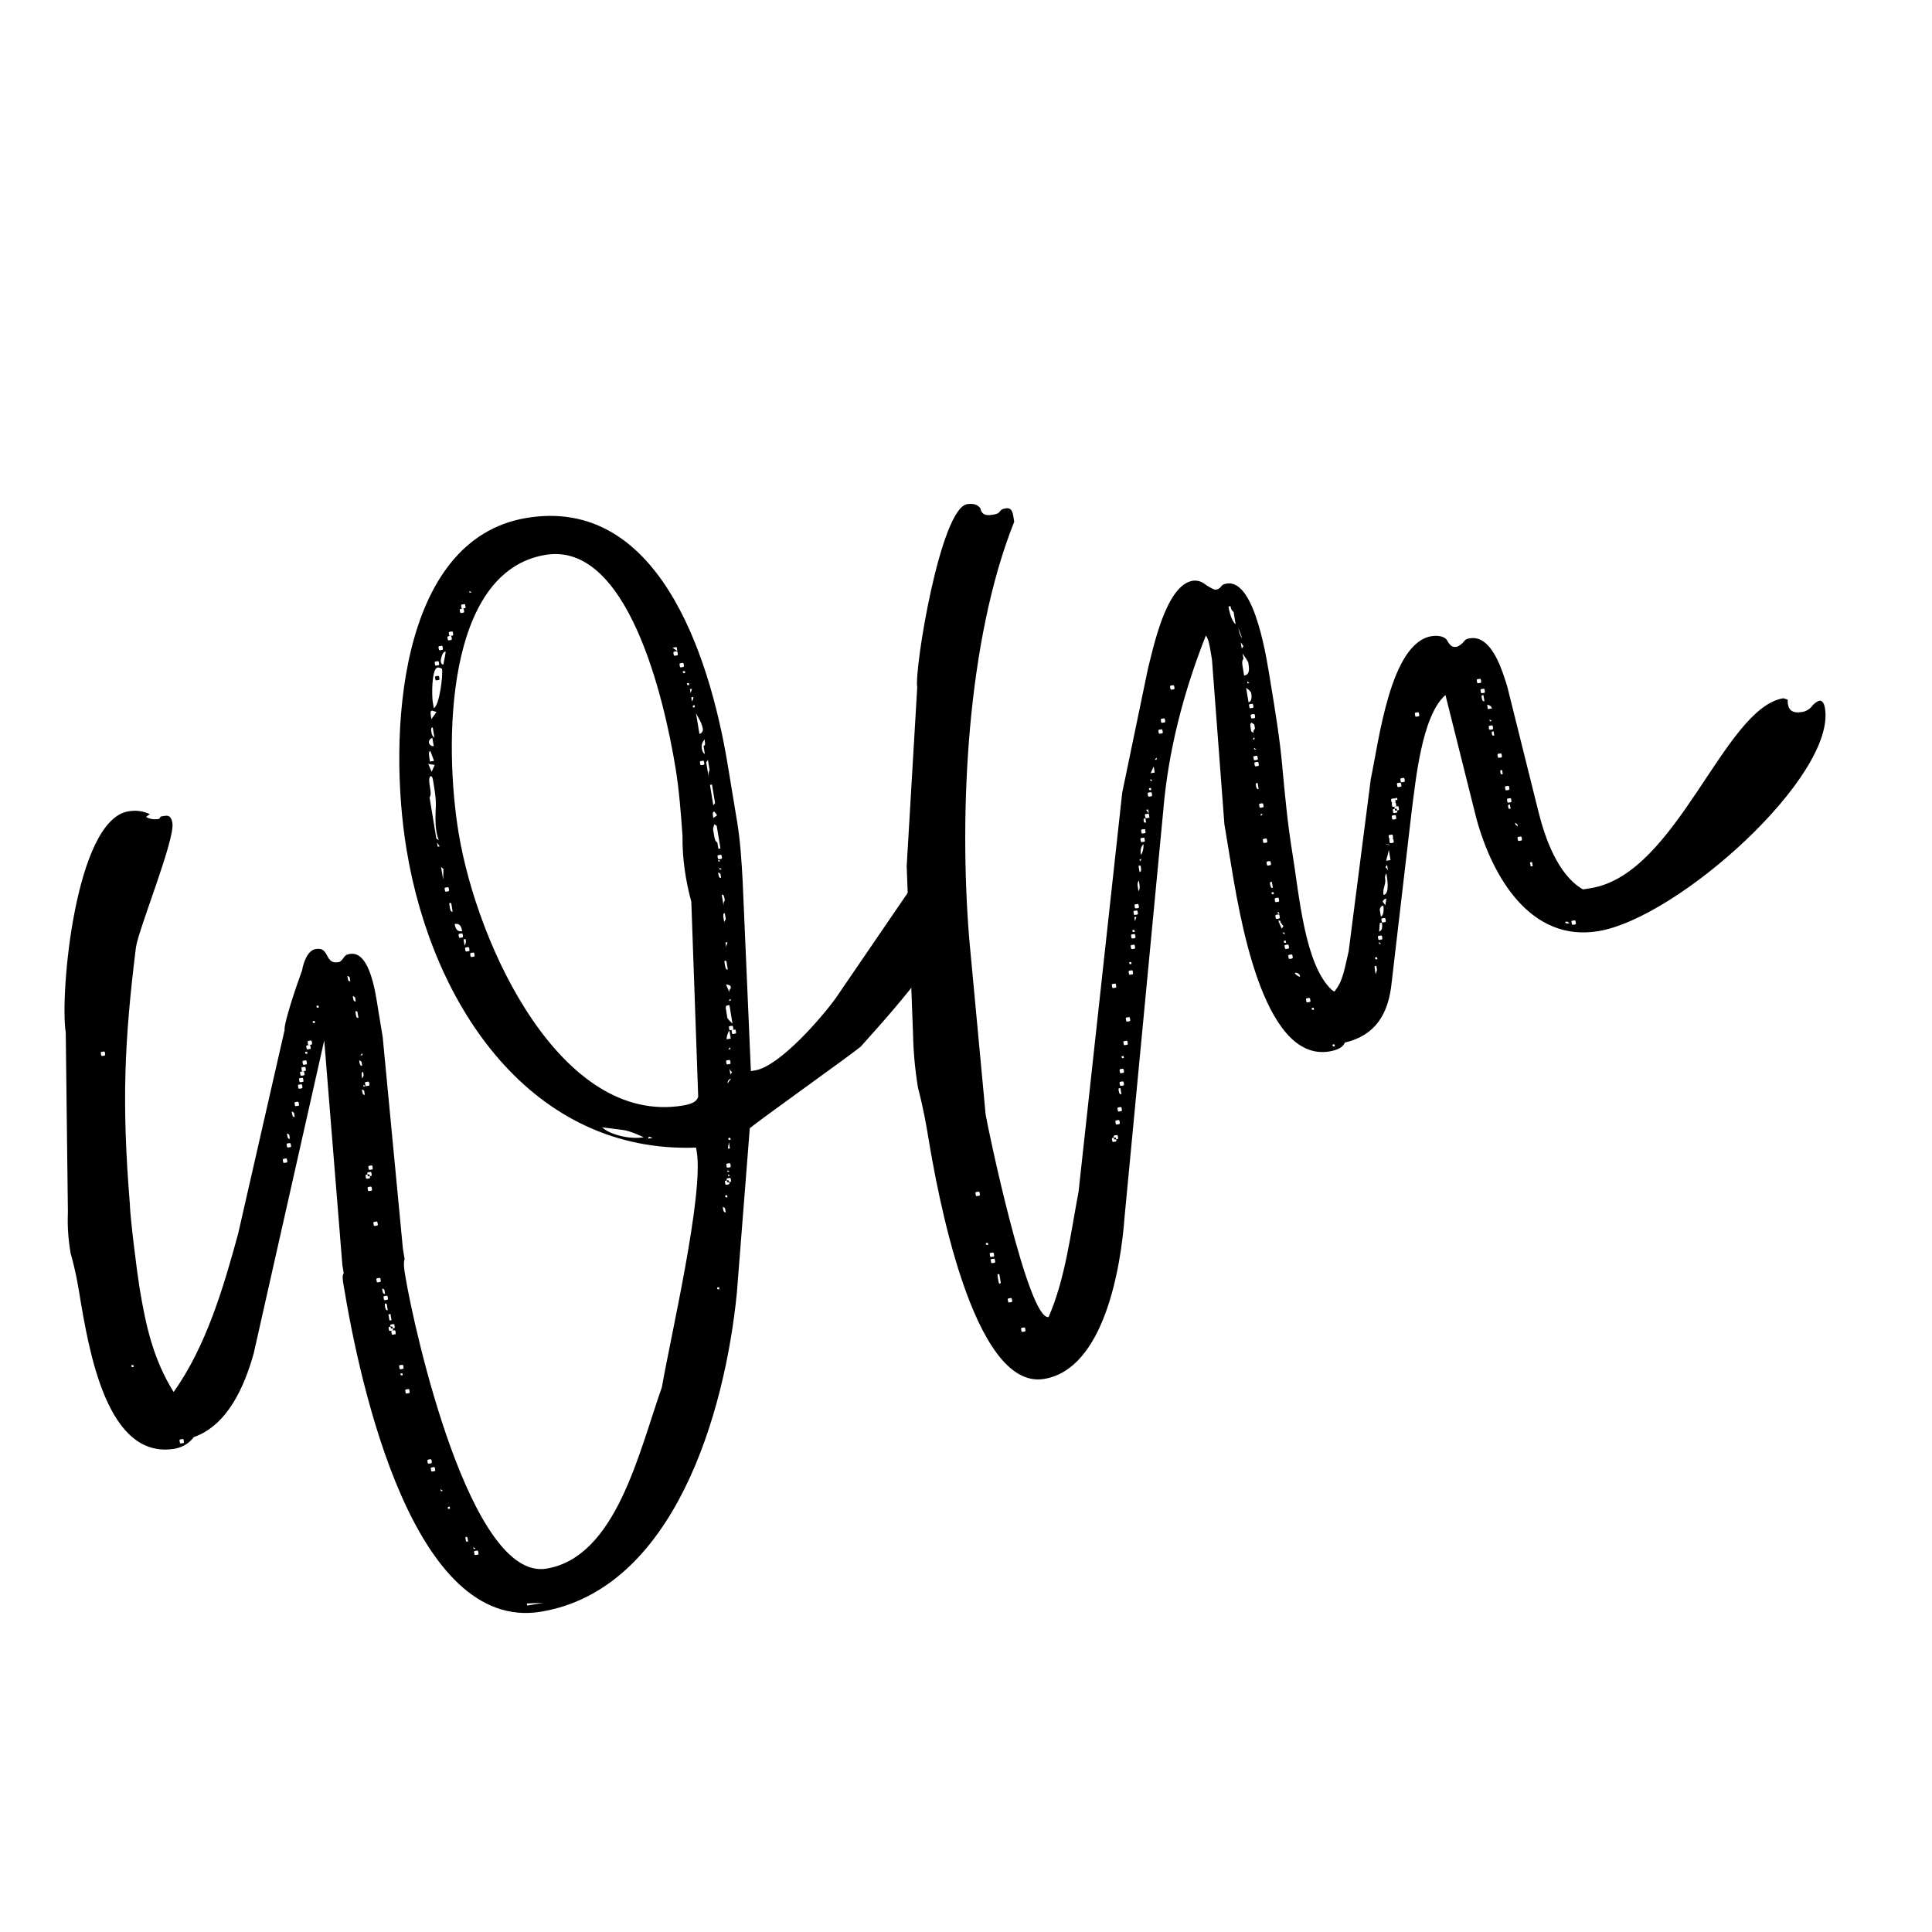 <?xml version="1.0" encoding="UTF-8"?>
<!DOCTYPE svg PUBLIC '-//W3C//DTD SVG 1.0//EN'
          'http://www.w3.org/TR/2001/REC-SVG-20010904/DTD/svg10.dtd'>
<svg height="375" version="1.0" viewBox="0 0 375 375" width="375" xmlns="http://www.w3.org/2000/svg" xmlns:xlink="http://www.w3.org/1999/xlink"
><g
  ><g
    ><g
      ><path d="M 158.004 -125.926 C 156.875 -125.332 155.477 -123.871 154.285 -123.676 C 153.887 -123.609 153.488 -123.543 153.422 -123.941 L 152.227 -123.746 L 151.766 -126.531 C 151.699 -126.93 151.699 -126.93 151.301 -126.867 L 150.902 -126.801 C 149.707 -126.602 148.711 -125.211 148.777 -124.812 L 134.277 -103.598 C 131.617 -99.883 123.375 -90.34 118.594 -89.551 L 117.797 -89.418 L 116.195 -126.387 C 116 -130.035 115.742 -134.086 115.148 -137.672 L 113.309 -148.82 C 109.625 -171.125 99.383 -200.941 74.289 -196.797 C 49.195 -192.652 47.348 -154.297 50.965 -132.391 C 56.031 -101.723 75.434 -73.422 107.156 -74.57 L 107.289 -73.773 C 108.672 -65.406 102.191 -37.742 100.52 -28.055 C 96.055 -15.453 91.645 4.914 78.102 7.152 C 63.363 9.586 52.488 -38.945 50.711 -49.699 C 50.512 -50.895 50.316 -52.09 50.582 -52.949 L 50.254 -54.941 L 46.332 -96.027 L 45.477 -101.207 C 45.016 -103.992 43.969 -112.82 39.984 -112.164 C 39.586 -112.098 39.188 -112.031 38.855 -111.57 C 38.523 -111.105 38.191 -110.641 37.793 -110.574 C 36.598 -110.379 36.133 -110.711 35.539 -111.84 C 34.941 -112.969 34.48 -113.301 33.285 -113.105 C 31.691 -112.84 30.891 -110.254 30.691 -108.992 C 29.559 -105.941 27.09 -98.578 27.289 -97.383 L 18.27 -57.844 C 15.469 -47.562 12.066 -35.953 5.746 -27.137 C 1.84 -33.445 0.391 -39.754 -0.859 -47.32 C -1.32 -50.109 -2.695 -60.926 -2.758 -63.781 C -4.324 -83.164 -3.84 -95.105 -1.559 -113.488 C -0.953 -117.27 6.039 -134.379 5.512 -137.566 C 5.316 -138.762 4.852 -139.094 4.055 -138.965 L 3.258 -138.832 L 2.926 -138.367 C 1.73 -138.172 0.867 -138.438 0.406 -138.77 L 1.137 -139.301 C -0.191 -139.898 -1.453 -140.098 -3.043 -139.836 C -13.398 -138.125 -16.371 -104.086 -15.188 -96.914 L -14.773 -62.207 C -14.844 -60.148 -14.848 -57.695 -14.254 -54.109 C -13.266 -50.59 -12.871 -48.199 -12.605 -46.605 C -10.699 -35.059 -7.215 -13.949 5.93 -16.117 C 7.125 -16.316 8.652 -16.977 9.648 -18.367 C 16.223 -20.684 19.488 -28.176 21.289 -34.609 L 34.984 -95.383 L 38.504 -51.773 L 38.766 -50.18 C 38.434 -49.719 38.562 -48.922 38.762 -47.727 C 41.984 -28.211 52.332 19.59 77.027 15.512 C 102.914 11.234 112.789 -23.129 115.078 -46.418 L 117.582 -78.336 C 119.375 -79.859 137.312 -92.641 139.109 -94.164 C 146.023 -101.852 159.848 -117.23 158.664 -124.398 C 158.598 -124.797 158.535 -125.195 158.004 -125.926 Z M 106.234 -122.285 L 107.57 -84.457 C 107.305 -83.594 106.574 -83.062 104.582 -82.734 C 81.082 -78.855 64.742 -113.391 61.059 -135.691 C 58.23 -152.82 58.414 -186.398 77.93 -189.621 C 93.859 -192.254 100.918 -161.914 103.152 -148.371 C 103.875 -143.992 104.203 -139.543 104.527 -135.098 C 104.453 -130.586 105.176 -126.203 106.234 -122.285 Z M 63.582 -182.344 L 63.184 -182.277 C 63.117 -182.676 63.117 -182.676 63.582 -182.344 Z M 61.922 -180.023 C 62.32 -180.09 62.32 -180.09 62.383 -179.691 C 62.449 -179.293 62.449 -179.293 62.051 -179.227 C 61.652 -179.16 61.652 -179.16 61.586 -179.559 C 61.523 -179.957 61.523 -179.957 61.922 -180.023 Z M 61.652 -179.16 C 62.051 -179.227 62.051 -179.227 62.117 -178.828 C 62.184 -178.43 62.184 -178.43 61.785 -178.363 C 61.387 -178.301 61.387 -178.301 61.32 -178.699 C 61.254 -179.094 61.254 -179.094 61.652 -179.16 Z M 59.523 -174.719 C 59.922 -174.785 59.922 -174.785 59.988 -174.387 C 60.055 -173.988 60.055 -173.988 59.656 -173.922 C 59.258 -173.855 59.258 -173.855 59.191 -174.254 C 59.125 -174.652 59.125 -174.652 59.523 -174.719 Z M 59.258 -173.855 C 59.656 -173.922 59.656 -173.922 59.719 -173.523 C 59.785 -173.125 59.785 -173.125 59.387 -173.059 C 58.988 -172.992 58.988 -172.992 58.926 -173.391 C 58.859 -173.789 58.859 -173.789 59.258 -173.855 Z M 57.527 -171.934 C 57.926 -172 57.926 -172 57.992 -171.602 C 58.059 -171.203 58.059 -171.203 57.66 -171.137 C 57.262 -171.07 57.262 -171.07 57.195 -171.469 C 57.129 -171.867 57.129 -171.867 57.527 -171.934 Z M 58.523 -170.871 C 58.586 -170.473 58.32 -169.609 58.121 -168.348 C 57.723 -168.285 57.656 -168.68 57.59 -169.078 C 57.793 -170.34 58.125 -170.805 58.523 -170.871 Z M 56.793 -168.949 C 57.191 -169.016 57.191 -169.016 57.258 -168.617 C 57.324 -168.219 57.324 -168.219 56.926 -168.152 C 56.527 -168.086 56.527 -168.086 56.461 -168.484 C 56.395 -168.883 56.395 -168.883 56.793 -168.949 Z M 56.051 -161.051 C 55.855 -162.246 55.797 -167.555 56.992 -167.754 C 56.992 -167.754 57.391 -167.82 57.852 -167.488 C 58.051 -166.293 57.379 -160.453 56.25 -159.855 Z M 56.988 -165.297 C 57.387 -165.363 57.387 -165.363 57.32 -165.762 C 57.254 -166.16 57.254 -166.16 56.855 -166.094 C 56.457 -166.027 56.457 -166.027 56.523 -165.629 C 56.59 -165.23 56.59 -165.23 56.988 -165.297 Z M 103.387 -171.734 L 103.52 -170.938 L 102.59 -171.602 Z M 103.25 -170.074 C 102.852 -170.008 102.852 -170.008 102.785 -170.406 C 102.723 -170.805 102.723 -170.805 103.121 -170.871 C 103.52 -170.938 103.52 -170.938 103.582 -170.539 C 103.648 -170.141 103.648 -170.141 103.25 -170.074 Z M 104.312 -168.613 C 104.711 -168.68 104.711 -168.68 104.773 -168.281 C 104.84 -167.883 104.84 -167.883 104.441 -167.816 C 104.043 -167.75 104.043 -167.75 103.977 -168.148 C 103.914 -168.547 103.914 -168.547 104.312 -168.613 Z M 55.781 -157.734 C 55.586 -158.93 55.52 -159.328 55.918 -159.395 L 56.777 -159.125 Z M 104.574 -167.02 L 104.973 -167.086 L 105.039 -166.688 C 104.641 -166.621 104.641 -166.621 104.574 -167.02 Z M 105.832 -164.363 C 105.434 -164.297 105.434 -164.297 105.367 -164.695 L 105.766 -164.762 Z M 56.043 -156.141 L 56.375 -154.148 C 55.91 -154.48 55.844 -154.879 55.777 -155.277 C 55.711 -155.676 55.645 -156.074 56.043 -156.141 Z M 106.094 -162.77 L 105.961 -163.566 L 106.359 -163.633 Z M 55.977 -154.082 L 56.238 -152.492 C 55.84 -152.426 55.375 -152.758 55.309 -153.156 C 55.246 -153.555 55.578 -154.02 55.977 -154.082 Z M 106.355 -161.176 L 106.227 -161.973 L 106.625 -162.039 C 106.625 -162.039 106.691 -161.641 106.355 -161.176 Z M 106.887 -160.445 C 106.953 -160.047 106.953 -160.047 106.555 -159.98 C 106.488 -160.379 106.488 -160.379 106.887 -160.445 Z M 55.574 -151.562 L 56.301 -149.637 L 55.504 -149.504 C 55.305 -150.699 55.176 -151.496 55.574 -151.562 Z M 107.809 -154.871 L 107.148 -158.852 C 107.746 -157.723 108.277 -156.992 108.473 -155.797 C 108.539 -155.398 108.207 -154.934 107.809 -154.871 Z M 56.434 -148.84 L 55.832 -147.516 L 55.172 -149.043 Z M 55.426 -142.535 C 55.758 -143 55.629 -143.797 55.496 -144.594 C 55.363 -145.391 55.234 -146.188 55.566 -146.652 C 55.965 -146.719 56.031 -146.32 56.16 -145.523 C 56.492 -143.531 56.754 -141.938 56.617 -140.277 C 56.551 -138.223 56.48 -136.164 57.207 -134.238 L 56.742 -134.57 Z M 108.602 -152.547 L 108.863 -150.953 C 108.398 -151.285 108.332 -151.684 108.27 -152.082 C 108.137 -152.879 108.469 -153.344 108.801 -153.805 C 108.934 -153.008 109 -152.613 108.602 -152.547 Z M 108.73 -149.293 C 108.793 -148.895 108.793 -148.895 108.395 -148.828 C 107.996 -148.766 107.996 -148.766 107.934 -149.16 C 107.867 -149.559 107.867 -149.559 108.266 -149.625 C 108.664 -149.691 108.664 -149.691 108.73 -149.293 Z M 109.59 -149.027 L 109.789 -147.832 C 109.457 -147.367 109.586 -146.57 109.719 -145.773 L 109.125 -149.359 L 109.461 -149.824 Z M 110.84 -141.461 L 110.508 -140.996 L 109.852 -144.977 L 110.25 -145.043 Z M 56.875 -133.773 L 57.402 -133.043 L 57.004 -132.977 Z M 110.504 -138.539 C 110.371 -139.336 110.309 -139.734 110.707 -139.801 L 111.234 -139.07 Z M 57.598 -129.395 C 57.664 -128.996 57.664 -128.996 58.129 -128.664 L 58.059 -126.605 Z M 111.891 -132.633 L 111.492 -132.566 L 111.293 -133.762 C 110.828 -134.094 110.766 -134.492 110.633 -135.289 L 110.5 -136.086 C 110.434 -136.484 110.434 -136.484 110.703 -137.344 L 111.164 -137.012 Z M 58.387 -124.613 C 58.32 -125.012 58.32 -125.012 58.719 -125.078 C 59.117 -125.145 59.117 -125.145 59.184 -124.746 C 59.25 -124.348 59.25 -124.348 58.852 -124.281 C 58.453 -124.215 58.453 -124.215 58.387 -124.613 Z M 111.82 -130.574 C 111.422 -130.508 111.422 -130.508 111.355 -130.906 C 111.289 -131.305 111.289 -131.305 111.688 -131.371 C 112.086 -131.438 112.086 -131.438 112.152 -131.039 C 112.219 -130.641 112.219 -130.641 111.82 -130.574 Z M 59.312 -121.492 C 59.246 -121.891 59.18 -122.289 59.645 -121.957 L 59.906 -120.363 C 59.508 -120.297 59.441 -120.695 59.312 -121.492 Z M 111.488 -130.109 C 111.422 -130.508 111.422 -130.508 111.887 -130.176 Z M 111.75 -128.516 L 111.684 -128.914 L 112.148 -128.582 Z M 112.016 -126.922 C 111.617 -126.859 111.551 -127.258 111.484 -127.656 C 111.418 -128.051 111.418 -128.051 111.883 -127.719 Z M 60.301 -117.973 C 61.098 -118.105 61.562 -117.773 61.762 -116.578 C 60.965 -116.445 60.5 -116.781 60.301 -117.973 Z M 61.559 -115.316 C 61.16 -115.254 61.16 -115.254 61.094 -115.652 C 61.027 -116.051 61.027 -116.051 61.426 -116.113 C 61.824 -116.18 61.824 -116.18 61.891 -115.781 C 61.957 -115.383 61.957 -115.383 61.559 -115.316 Z M 112.535 -121.281 L 112.141 -123.672 C 112.539 -123.738 112.605 -123.34 112.738 -122.543 C 112.406 -122.078 112.469 -121.68 112.535 -121.281 Z M 62.422 -115.051 C 62.488 -114.652 62.555 -114.254 62.219 -113.789 L 62.023 -114.984 Z M 62.816 -112.66 C 62.418 -112.598 62.418 -112.598 62.352 -112.992 C 62.285 -113.391 62.285 -113.391 62.684 -113.457 C 63.082 -113.523 63.082 -113.523 63.148 -113.125 C 63.215 -112.727 63.215 -112.727 62.816 -112.66 Z M 63.809 -111.598 C 63.41 -111.531 63.41 -111.531 63.344 -111.93 C 63.281 -112.328 63.281 -112.328 63.68 -112.395 C 64.078 -112.461 64.078 -112.461 64.141 -112.062 C 64.207 -111.664 64.207 -111.664 63.809 -111.598 Z M 112.531 -118.828 C 112.402 -119.621 112.336 -120.02 112.734 -120.086 L 112.93 -118.891 C 112.598 -118.43 112.598 -118.43 112.664 -118.031 Z M 39.914 -107.652 L 40.043 -106.855 C 39.645 -106.789 39.578 -107.188 39.516 -107.586 C 39.449 -107.984 39.449 -107.984 39.914 -107.652 Z M 152.359 -122.949 C 152.293 -123.348 152.293 -123.348 152.691 -123.414 C 153.09 -123.477 153.09 -123.477 153.156 -123.078 C 153.219 -122.68 153.219 -122.68 152.82 -122.617 C 152.422 -122.551 152.422 -122.551 152.359 -122.949 Z M 153.352 -121.887 C 152.953 -121.82 152.953 -121.82 152.887 -122.219 C 152.82 -122.617 152.82 -122.617 153.219 -122.68 C 153.617 -122.746 153.617 -122.746 153.684 -122.348 C 153.75 -121.949 153.75 -121.949 153.352 -121.887 Z M 40.969 -103.734 L 41.102 -102.938 C 40.703 -102.871 40.637 -103.27 40.57 -103.668 C 40.504 -104.066 40.504 -104.066 40.969 -103.734 Z M 33.93 -101.754 C 33.531 -101.688 33.531 -101.688 33.465 -102.086 L 33.863 -102.152 Z M 113.055 -113.184 L 112.859 -114.379 L 113.258 -114.445 C 112.988 -113.582 112.988 -113.582 113.055 -113.184 Z M -8.023 -93.188 C -7.625 -93.254 -7.625 -93.254 -7.562 -92.855 C -7.496 -92.457 -7.496 -92.457 -7.895 -92.391 C -8.293 -92.328 -8.293 -92.328 -8.355 -92.727 C -8.422 -93.121 -8.422 -93.121 -8.023 -93.188 Z M 41.098 -100.484 C 41.031 -100.879 40.965 -101.277 41.43 -100.945 L 41.625 -99.75 C 41.227 -99.688 41.164 -100.086 41.098 -100.484 Z M 33.195 -98.77 C 32.797 -98.703 32.797 -98.703 32.73 -99.102 L 33.129 -99.168 Z M 113.316 -109.137 C 112.918 -109.07 112.852 -109.469 112.719 -110.266 C 112.652 -110.664 112.586 -111.062 113.051 -110.73 Z M 32.262 -94.523 C 31.863 -94.457 31.863 -94.457 31.797 -94.855 C 31.73 -95.254 31.73 -95.254 32.129 -95.32 C 32.527 -95.387 32.527 -95.387 32.594 -94.988 C 32.66 -94.59 32.66 -94.59 32.262 -94.523 Z M 31.996 -93.66 C 31.598 -93.594 31.598 -93.594 31.531 -93.992 C 31.465 -94.391 31.465 -94.391 31.863 -94.457 C 32.262 -94.523 32.262 -94.523 32.328 -94.125 C 32.391 -93.727 32.391 -93.727 31.996 -93.66 Z M 31.727 -92.797 C 31.328 -92.73 31.328 -92.73 31.262 -93.129 L 31.66 -93.195 Z M 113.906 -105.551 C 113.574 -105.086 113.574 -105.086 113.641 -104.688 L 112.977 -106.215 C 112.977 -106.215 113.375 -106.281 113.84 -105.949 Z M 31.258 -90.676 C 30.863 -90.609 30.863 -90.609 30.797 -91.008 C 30.73 -91.406 30.73 -91.406 31.129 -91.473 C 31.527 -91.539 31.527 -91.539 31.594 -91.141 C 31.656 -90.742 31.656 -90.742 31.258 -90.676 Z M 42.348 -92.914 L 42.41 -92.516 L 42.012 -92.449 Z M 31.059 -89.414 C 30.66 -89.348 30.66 -89.348 30.594 -89.746 C 30.527 -90.145 30.527 -90.145 30.926 -90.211 C 31.324 -90.277 31.324 -90.277 31.391 -89.879 C 31.457 -89.48 31.457 -89.48 31.059 -89.414 Z M 113.902 -103.094 L 113.504 -103.031 L 113.836 -103.492 Z M 42.211 -91.258 L 42.344 -90.461 C 41.945 -90.395 41.879 -90.793 41.812 -91.191 C 41.746 -91.59 41.746 -91.59 42.211 -91.258 Z M 30.793 -88.551 C 30.395 -88.484 30.395 -88.484 30.328 -88.883 C 30.262 -89.281 30.262 -89.281 30.66 -89.348 C 31.059 -89.414 31.059 -89.414 31.125 -89.016 C 31.191 -88.617 31.191 -88.617 30.793 -88.551 Z M 112.973 -101.305 C 112.906 -101.703 112.84 -102.102 113.238 -102.168 L 113.637 -102.234 L 114.227 -98.648 C 114.227 -98.648 113.766 -98.98 113.234 -99.711 Z M 30.59 -87.293 C 30.191 -87.227 30.191 -87.227 30.129 -87.625 C 30.062 -88.023 30.062 -88.023 30.461 -88.09 C 30.859 -88.152 30.859 -88.152 30.922 -87.754 C 30.988 -87.355 30.988 -87.355 30.59 -87.293 Z M 42.539 -89.266 C 42.672 -88.469 42.672 -88.469 42.34 -88.004 C 42.207 -88.801 42.141 -89.199 42.539 -89.266 Z M 30.391 -86.031 C 29.992 -85.965 29.992 -85.965 29.926 -86.363 C 29.859 -86.762 29.859 -86.762 30.258 -86.828 C 30.656 -86.895 30.656 -86.895 30.723 -86.496 C 30.789 -86.098 30.789 -86.098 30.391 -86.031 Z M 43.73 -87.008 C 43.797 -86.609 43.797 -86.609 43.398 -86.543 C 43 -86.477 43 -86.477 42.934 -86.875 C 42.867 -87.273 42.867 -87.273 43.266 -87.34 C 43.664 -87.406 43.664 -87.406 43.73 -87.008 Z M 43 -86.477 L 42.602 -86.41 C 42.535 -86.809 42.535 -86.809 43 -86.477 Z M 113.562 -97.719 C 113.496 -98.117 113.496 -98.117 113.895 -98.184 C 114.293 -98.25 114.293 -98.25 114.359 -97.852 C 114.426 -97.453 114.426 -97.453 114.027 -97.387 C 113.629 -97.32 113.629 -97.32 113.562 -97.719 Z M 42.863 -84.816 C 42.465 -84.75 42.402 -85.148 42.336 -85.547 C 42.27 -85.945 42.27 -85.945 42.734 -85.613 Z M 29.723 -82.648 C 29.324 -82.582 29.324 -82.582 29.258 -82.98 C 29.191 -83.379 29.191 -83.379 29.59 -83.445 C 29.988 -83.508 29.988 -83.508 30.055 -83.109 C 30.121 -82.715 30.121 -82.715 29.723 -82.648 Z M 113.891 -95.73 L 113.094 -95.598 C 113.031 -95.996 113.297 -96.859 113.629 -97.32 Z M 114.559 -96.656 C 114.16 -96.59 114.16 -96.59 114.094 -96.988 C 114.027 -97.387 114.027 -97.387 114.426 -97.453 C 114.824 -97.52 114.824 -97.52 114.891 -97.121 C 114.957 -96.723 114.957 -96.723 114.559 -96.656 Z M 29.254 -80.523 C 28.855 -80.457 28.789 -80.855 28.723 -81.254 C 28.656 -81.652 28.656 -81.652 29.121 -81.32 Z M 113.824 -93.672 L 113.426 -93.605 L 113.758 -94.07 Z M 113.488 -90.754 C 113.09 -90.688 113.09 -90.688 113.023 -91.086 C 112.957 -91.484 112.957 -91.484 113.355 -91.551 C 113.754 -91.613 113.754 -91.613 113.82 -91.215 C 113.887 -90.816 113.887 -90.816 113.488 -90.754 Z M 28.316 -76.277 C 27.922 -76.211 27.855 -76.609 27.789 -77.008 C 27.723 -77.406 27.723 -77.406 28.188 -77.074 Z M 113.816 -88.762 L 113.617 -89.957 C 113.617 -89.957 113.684 -89.559 114.148 -89.227 Z M 28.184 -74.621 C 27.785 -74.555 27.785 -74.555 27.719 -74.953 C 27.652 -75.352 27.652 -75.352 28.051 -75.414 C 28.449 -75.48 28.449 -75.48 28.516 -75.082 C 28.582 -74.684 28.582 -74.684 28.184 -74.621 Z M 113.281 -87.035 C 113.215 -87.434 113.547 -87.898 113.945 -87.965 Z M 27.449 -71.633 C 27.051 -71.566 27.051 -71.566 26.984 -71.965 C 26.918 -72.363 26.918 -72.363 27.316 -72.43 C 27.715 -72.496 27.715 -72.496 27.781 -72.098 C 27.848 -71.699 27.848 -71.699 27.449 -71.633 Z M 44.039 -70.281 C 43.641 -70.215 43.641 -70.215 43.574 -70.613 C 43.508 -71.012 43.508 -71.012 43.906 -71.078 C 44.305 -71.145 44.305 -71.145 44.371 -70.746 C 44.438 -70.348 44.438 -70.348 44.039 -70.281 Z M 88.914 -78.512 L 93.094 -77.973 C 94.355 -77.773 95.68 -77.172 97.008 -76.574 C 94.219 -76.113 90.371 -77.117 88.914 -78.512 Z M 43.371 -69.355 C 43.309 -69.754 43.309 -69.754 43.707 -69.816 C 44.105 -69.883 44.105 -69.883 44.168 -69.484 C 44.234 -69.086 44.234 -69.086 43.836 -69.02 C 43.902 -68.621 43.902 -68.621 43.504 -68.559 C 43.105 -68.492 43.105 -68.492 43.039 -68.891 C 42.977 -69.289 42.977 -69.289 43.371 -69.355 Z M 43.836 -69.02 C 43.77 -69.418 43.77 -69.418 43.371 -69.355 C 43.438 -68.957 43.438 -68.957 43.836 -69.02 Z M 97.871 -76.309 C 97.805 -76.707 98.203 -76.773 98.664 -76.438 Z M 43.77 -66.965 C 44.164 -67.031 44.164 -67.031 44.23 -66.633 C 44.297 -66.234 44.297 -66.234 43.898 -66.168 C 43.5 -66.102 43.5 -66.102 43.434 -66.5 C 43.371 -66.898 43.371 -66.898 43.77 -66.965 Z M 113.863 -76.086 C 113.465 -76.02 113.465 -76.02 113.398 -76.418 L 113.797 -76.484 Z M 113.727 -74.426 L 113.328 -74.359 L 113.531 -75.621 Z M 44.887 -60.191 C 45.285 -60.258 45.285 -60.258 45.352 -59.859 C 45.414 -59.461 45.414 -59.461 45.016 -59.398 C 44.617 -59.332 44.617 -59.332 44.555 -59.73 C 44.488 -60.129 44.488 -60.129 44.887 -60.191 Z M 113.523 -70.711 C 113.125 -70.645 113.125 -70.645 113.059 -71.043 C 112.992 -71.441 112.992 -71.441 113.391 -71.508 C 113.789 -71.57 113.789 -71.57 113.855 -71.176 C 113.922 -70.777 113.922 -70.777 113.523 -70.711 Z M 113.258 -69.848 C 113.191 -70.246 113.191 -70.246 113.656 -69.914 Z M 113.387 -69.051 C 113.32 -69.449 113.32 -69.449 113.785 -69.117 Z M 113.586 -67.855 C 113.652 -67.457 113.652 -67.457 113.254 -67.391 C 112.855 -67.328 112.855 -67.328 112.789 -67.723 C 112.723 -68.121 112.723 -68.121 113.121 -68.188 C 113.055 -68.586 113.055 -68.586 113.453 -68.652 C 113.852 -68.719 113.852 -68.719 113.918 -68.32 C 113.984 -67.922 113.984 -67.922 113.586 -67.855 Z M 113.121 -68.188 C 113.188 -67.789 113.188 -67.789 113.586 -67.855 C 113.52 -68.254 113.52 -68.254 113.121 -68.188 Z M 113.25 -64.938 C 112.852 -64.871 112.852 -64.871 112.785 -65.27 L 113.184 -65.336 Z M 112.914 -62.016 C 112.516 -61.953 112.449 -62.348 112.383 -62.746 C 112.316 -63.145 112.316 -63.145 112.781 -62.812 Z M 45.598 -48.445 C 45.199 -48.379 45.199 -48.379 45.133 -48.777 C 45.07 -49.176 45.07 -49.176 45.469 -49.242 C 45.863 -49.309 45.863 -49.309 45.93 -48.91 C 45.996 -48.512 45.996 -48.512 45.598 -48.445 Z M 46.656 -46.984 L 46.789 -46.188 C 46.391 -46.121 46.324 -46.52 46.262 -46.918 C 46.195 -47.316 46.195 -47.316 46.656 -46.984 Z M 46.988 -44.992 C 46.59 -44.926 46.59 -44.926 46.523 -45.324 C 46.457 -45.723 46.457 -45.723 46.855 -45.789 C 47.254 -45.855 47.254 -45.855 47.32 -45.457 C 47.387 -45.059 47.387 -45.059 46.988 -44.992 Z M 46.785 -43.73 C 46.719 -44.129 46.656 -44.527 47.117 -44.195 L 47.316 -43 C 46.918 -42.934 46.852 -43.332 46.785 -43.73 Z M 47.449 -42.203 L 47.844 -42.27 L 48.043 -41.074 L 47.645 -41.008 Z M -2.012 -31.992 C -2.406 -31.926 -2.406 -31.926 -2.473 -32.324 L -2.074 -32.391 Z M 47.508 -39.352 C 47.445 -39.75 47.445 -39.75 47.844 -39.816 C 47.777 -40.215 47.777 -40.215 48.176 -40.277 C 48.574 -40.344 48.574 -40.344 48.637 -39.945 C 48.703 -39.547 48.703 -39.547 48.305 -39.48 C 48.371 -39.082 48.371 -39.082 47.973 -39.02 C 47.574 -38.953 47.574 -38.953 47.508 -39.352 Z M 48.305 -39.48 C 48.242 -39.879 48.242 -39.879 47.844 -39.816 C 47.906 -39.418 47.906 -39.418 48.305 -39.48 Z M 48.039 -38.621 C 47.973 -39.02 47.973 -39.02 48.371 -39.082 C 48.77 -39.148 48.77 -39.148 48.836 -38.75 C 48.902 -38.352 48.902 -38.352 48.504 -38.289 C 48.105 -38.223 48.105 -38.223 48.039 -38.621 Z M 111.695 -47.086 C 111.297 -47.02 111.297 -47.02 111.23 -47.418 L 111.629 -47.484 Z M 50.352 -32.047 C 50.418 -31.648 50.418 -31.648 50.02 -31.582 C 49.621 -31.516 49.621 -31.516 49.555 -31.914 C 49.488 -32.312 49.488 -32.312 49.887 -32.379 C 50.285 -32.445 50.285 -32.445 50.352 -32.047 Z M 49.754 -30.719 L 50.152 -30.785 L 50.219 -30.387 C 49.82 -30.32 49.82 -30.32 49.754 -30.719 Z M 51.207 -26.867 C 50.809 -26.801 50.809 -26.801 50.742 -27.199 C 50.676 -27.598 50.676 -27.598 51.074 -27.664 C 51.473 -27.73 51.473 -27.73 51.539 -27.332 C 51.605 -26.934 51.605 -26.934 51.207 -26.867 Z M 7.391 -17.176 C 6.992 -17.113 6.992 -17.113 6.93 -17.512 C 6.863 -17.91 6.863 -17.91 7.262 -17.973 C 7.66 -18.039 7.66 -18.039 7.723 -17.641 C 7.789 -17.242 7.789 -17.242 7.391 -17.176 Z M 55.035 -13.59 C 54.973 -13.988 54.973 -13.988 55.371 -14.055 C 55.77 -14.121 55.77 -14.121 55.832 -13.723 C 55.898 -13.324 55.898 -13.324 55.5 -13.258 C 55.102 -13.191 55.102 -13.191 55.035 -13.59 Z M 56.164 -11.73 C 55.766 -11.664 55.766 -11.664 55.699 -12.062 C 55.633 -12.461 55.633 -12.461 56.031 -12.527 C 56.43 -12.594 56.43 -12.594 56.496 -12.195 C 56.562 -11.797 56.562 -11.797 56.164 -11.73 Z M 57.617 -7.879 L 57.551 -8.277 L 58.016 -7.945 Z M 59.402 -4.492 L 59.004 -4.426 C 58.941 -4.824 58.941 -4.824 59.336 -4.891 Z M 62.91 1.887 C 62.512 1.949 62.512 1.949 62.449 1.551 C 62.383 1.156 62.316 0.758 62.781 1.09 Z M 63.906 2.949 L 64.371 3.281 L 63.973 3.348 Z M 64.566 4.477 C 64.168 4.543 64.168 4.543 64.102 4.145 C 64.035 3.746 64.035 3.746 64.434 3.68 C 64.832 3.613 64.832 3.613 64.898 4.012 C 64.965 4.41 64.965 4.41 64.566 4.477 Z M 74.375 14.312 L 74.309 13.914 L 77.562 13.785 Z M 74.375 14.312" transform="translate(27.95 297.32)"
      /></g
    ></g
  ></g
  ><g
  ><g
    ><g
      ><path d="M 161.93 -134.348 C 161.531 -134.281 160.801 -133.754 160.469 -133.289 C 160.137 -132.824 159.406 -132.297 158.609 -132.164 C 156.617 -131.836 155.691 -132.5 155.762 -134.559 L 154.898 -134.824 C 143.348 -132.918 134.34 -100.742 117.613 -97.98 L 116.02 -97.719 C 111.047 -100.578 108.602 -107.949 107.414 -112.66 L 101.344 -137.027 C 100.484 -139.75 98.438 -147.184 94.059 -146.461 C 93.66 -146.395 93.262 -146.328 92.93 -145.867 C 92.598 -145.402 91.867 -144.871 91.469 -144.805 C 90.672 -144.676 90.207 -145.008 89.609 -146.137 C 89.082 -146.867 87.82 -147.066 86.625 -146.871 C 78.66 -145.555 76.441 -126.777 74.836 -119.148 L 70.539 -85.707 C 69.805 -82.719 69.469 -79.801 67.742 -77.879 L 67.277 -78.211 C 61.977 -83.062 60.934 -96.805 59.617 -104.77 C 58.699 -110.344 58.176 -115.988 57.652 -121.629 C 57.195 -126.871 56.273 -132.449 55.355 -138.023 C 54.762 -141.609 52.465 -158.004 46.887 -157.082 C 46.488 -157.02 46.09 -156.953 45.758 -156.488 C 45.426 -156.023 45.027 -155.957 44.629 -155.891 C 43.766 -156.16 42.84 -156.824 42.375 -157.156 C 41.91 -157.488 41.047 -157.758 40.25 -157.625 C 35.074 -156.77 32.602 -144.496 31.598 -140.648 L 26.586 -116.5 L 18.109 -38.996 C 16.57 -30.969 15.562 -22.211 12.301 -14.715 C 8.316 -14.059 0.539 -51.234 0.078 -54.02 L -3.121 -88.27 C -5.074 -112.496 -3.633 -145.875 5.625 -169.09 L 5.43 -170.285 C 5.23 -171.48 4.766 -171.812 3.973 -171.68 C 3.574 -171.617 3.176 -171.551 2.844 -171.086 C 2.508 -170.621 2.109 -170.555 1.312 -170.426 C 0.121 -170.227 -0.742 -170.492 -0.941 -171.688 C -1.469 -172.418 -2.332 -172.688 -3.527 -172.488 C -8.703 -171.633 -13.793 -140.516 -13.203 -136.93 L -15.246 -102.227 L -14.031 -70.102 C -13.969 -67.25 -13.777 -63.598 -13.051 -59.219 C -11.93 -54.902 -11.406 -51.715 -11.074 -49.723 C -9.43 -39.766 -2.52 -0.402 11.418 -2.703 C 22.969 -4.613 26.316 -23.984 27.062 -34.336 L 34.543 -112.902 C 35.492 -124.516 38.496 -136.059 42.824 -147.004 C 43.355 -146.27 43.551 -145.078 43.75 -143.883 L 44.012 -142.289 L 46.422 -110.363 L 47.473 -103.992 C 49.184 -93.637 53.652 -64.098 66.797 -66.266 C 68.387 -66.531 69.52 -67.125 69.785 -67.988 C 75.691 -69.371 78.289 -73.484 78.895 -79.719 L 82.793 -113.098 C 83.531 -118.539 84.68 -131.41 89.328 -135.453 L 95.332 -111.484 C 98.434 -100.133 105.848 -87.445 118.992 -89.617 C 134.527 -92.18 165.16 -119.742 162.992 -132.887 C 162.793 -134.082 162.328 -134.414 161.93 -134.348 Z M 47.609 -152.703 C 47.676 -152.305 47.742 -151.906 48.207 -151.574 L 48.469 -149.98 L 48.602 -149.184 C 48.137 -149.516 47.543 -150.645 47.211 -152.637 Z M 49.859 -146.527 C 49.859 -146.527 49.395 -146.859 49.133 -148.453 Z M 49.59 -145.664 L 50.121 -144.934 L 49.789 -144.469 Z M 50.246 -139.227 L 49.984 -140.82 C 49.852 -141.617 49.785 -142.016 50.117 -142.477 L 49.922 -143.672 C 49.988 -143.273 50.449 -142.941 51.047 -141.812 C 51.242 -140.617 51.441 -139.422 50.246 -139.227 Z M 36.371 -136.527 C 35.973 -136.461 35.973 -136.461 35.906 -136.859 C 35.84 -137.258 35.84 -137.258 36.238 -137.324 C 36.637 -137.387 36.637 -137.387 36.703 -136.988 C 36.77 -136.59 36.77 -136.59 36.371 -136.527 Z M 50.906 -137.699 L 50.84 -138.098 L 51.305 -137.766 Z M 51.633 -135.773 C 51.832 -134.578 51.5 -134.113 51.102 -134.047 L 50.641 -136.836 C 51.105 -136.504 51.57 -136.172 51.633 -135.773 Z M 34.57 -130.09 C 34.172 -130.027 34.172 -130.027 34.105 -130.422 C 34.039 -130.82 34.039 -130.82 34.438 -130.887 C 34.836 -130.953 34.836 -130.953 34.902 -130.555 C 34.969 -130.156 34.969 -130.156 34.57 -130.09 Z M 51.695 -132.918 C 51.297 -132.855 51.297 -132.855 51.234 -133.254 C 51.168 -133.648 51.168 -133.648 51.566 -133.715 C 51.965 -133.781 51.965 -133.781 52.027 -133.383 C 52.094 -132.984 52.094 -132.984 51.695 -132.918 Z M 34.102 -127.969 C 33.703 -127.902 33.703 -127.902 33.637 -128.301 C 33.574 -128.699 33.574 -128.699 33.973 -128.766 C 34.367 -128.832 34.367 -128.832 34.434 -128.434 C 34.5 -128.035 34.5 -128.035 34.102 -127.969 Z M 51.562 -131.262 C 51.496 -131.66 51.496 -131.66 51.895 -131.727 C 52.293 -131.789 52.293 -131.789 52.359 -131.391 C 52.422 -130.992 52.422 -130.992 52.023 -130.93 C 51.629 -130.863 51.629 -130.863 51.562 -131.262 Z M 95.438 -138.098 C 95.375 -138.496 95.375 -138.496 95.77 -138.562 C 96.168 -138.629 96.168 -138.629 96.234 -138.23 C 96.301 -137.832 96.301 -137.832 95.902 -137.766 C 95.504 -137.699 95.504 -137.699 95.438 -138.098 Z M 51.625 -128.406 L 51.559 -128.805 C 51.426 -129.602 51.359 -130 51.758 -130.066 L 52.223 -129.734 L 52.355 -128.938 C 52.023 -128.473 52.023 -128.473 52.086 -128.074 Z M 96.961 -136.305 C 97.027 -135.906 97.027 -135.906 96.629 -135.84 C 96.23 -135.773 96.23 -135.773 96.168 -136.172 C 96.102 -136.57 96.102 -136.57 96.5 -136.637 C 96.898 -136.703 96.898 -136.703 96.961 -136.305 Z M 96.363 -134.977 C 96.297 -135.375 96.297 -135.375 96.695 -135.441 L 96.895 -134.246 C 96.496 -134.18 96.43 -134.578 96.363 -134.977 Z M 51.887 -126.812 L 52.219 -127.277 L 52.285 -126.879 Z M 83.883 -131.277 C 83.484 -131.215 83.484 -131.215 83.418 -131.613 C 83.352 -132.012 83.352 -132.012 83.75 -132.074 C 84.148 -132.141 84.148 -132.141 84.215 -131.742 C 84.281 -131.344 84.281 -131.344 83.883 -131.277 Z M 33.297 -122.926 L 32.898 -122.859 L 33.234 -123.324 Z M 98.352 -132.852 L 97.555 -132.719 L 97.422 -133.516 C 97.82 -133.582 98.285 -133.25 98.352 -132.852 Z M 52.613 -124.887 C 52.215 -124.82 52.215 -124.82 52.148 -125.219 Z M 32.898 -120.406 L 32.102 -120.273 L 32.699 -121.598 Z M 52.414 -123.629 C 52.812 -123.691 52.812 -123.691 52.875 -123.293 C 52.941 -122.895 52.941 -122.895 52.543 -122.832 C 52.145 -122.766 52.145 -122.766 52.082 -123.164 C 52.016 -123.562 52.016 -123.562 52.414 -123.629 Z M 98.348 -130.395 L 97.949 -130.328 L 97.883 -130.727 Z M 32.363 -118.68 L 31.898 -119.012 L 32.297 -119.078 Z M 52.609 -122.434 C 53.008 -122.5 53.008 -122.5 53.074 -122.102 C 53.141 -121.703 53.141 -121.703 52.742 -121.637 C 52.344 -121.57 52.344 -121.57 52.277 -121.969 C 52.211 -122.367 52.211 -122.367 52.609 -122.434 Z M 97.75 -129.07 C 97.684 -129.465 97.684 -129.465 98.082 -129.531 C 98.48 -129.598 98.48 -129.598 98.543 -129.199 C 98.609 -128.801 98.609 -128.801 98.211 -128.734 C 97.812 -128.672 97.812 -128.672 97.75 -129.07 Z M 32.227 -117.02 C 31.828 -116.953 31.828 -116.953 31.766 -117.352 L 32.164 -117.418 Z M 98.344 -127.938 C 98.277 -128.336 98.277 -128.336 98.676 -128.402 L 98.809 -127.605 C 98.41 -127.543 98.41 -127.543 98.344 -127.938 Z M 32.027 -115.762 C 31.629 -115.695 31.629 -115.695 31.562 -116.094 C 31.496 -116.492 31.496 -116.492 31.895 -116.555 C 32.293 -116.621 32.293 -116.621 32.359 -116.223 C 32.426 -115.824 32.426 -115.824 32.027 -115.762 Z M 52.871 -118.383 L 53.066 -117.188 C 52.668 -117.125 52.602 -117.52 52.535 -117.918 C 52.473 -118.316 52.473 -118.316 52.871 -118.383 Z M 31.758 -112.441 L 31.227 -113.172 L 31.625 -113.238 Z M 100.262 -123.754 C 100.328 -123.355 100.328 -123.355 99.93 -123.293 C 99.531 -123.227 99.531 -123.227 99.465 -123.625 C 99.398 -124.023 99.398 -124.023 99.797 -124.09 C 100.195 -124.152 100.195 -124.152 100.262 -123.754 Z M 31.488 -111.578 C 31.09 -111.516 31.09 -111.516 31.027 -111.914 C 30.961 -112.312 30.961 -112.312 31.359 -112.375 C 31.758 -112.441 31.758 -112.441 31.824 -112.043 C 31.887 -111.645 31.887 -111.645 31.488 -111.578 Z M 31.223 -110.719 C 30.824 -110.652 30.824 -110.652 30.758 -111.051 C 30.691 -111.449 30.691 -111.449 31.09 -111.516 Z M 81.074 -118.543 C 80.676 -118.477 80.676 -118.477 80.609 -118.875 C 80.547 -119.273 80.547 -119.273 80.945 -119.336 C 81.34 -119.402 81.34 -119.402 81.406 -119.004 C 81.473 -118.605 81.473 -118.605 81.074 -118.543 Z M 53.527 -114.402 C 53.926 -114.465 53.926 -114.465 53.992 -114.066 C 54.059 -113.672 54.059 -113.672 53.66 -113.605 C 53.262 -113.539 53.262 -113.539 53.195 -113.938 C 53.129 -114.336 53.129 -114.336 53.527 -114.402 Z M 80.41 -117.613 C 80.012 -117.547 80.012 -117.547 79.945 -117.945 C 79.879 -118.344 79.879 -118.344 80.277 -118.41 C 80.676 -118.477 80.676 -118.477 80.742 -118.078 C 80.809 -117.68 80.809 -117.68 80.41 -117.613 Z M 30.754 -108.594 C 30.355 -108.527 30.355 -108.527 30.293 -108.926 C 30.227 -109.324 30.227 -109.324 30.625 -109.391 C 31.023 -109.457 31.023 -109.457 31.086 -109.059 C 31.152 -108.66 31.152 -108.66 30.754 -108.594 Z M 99.992 -120.438 C 99.926 -120.836 99.926 -120.836 100.324 -120.902 L 100.457 -120.105 C 100.059 -120.039 100.059 -120.039 99.992 -120.438 Z M 53.457 -112.344 L 53.855 -112.41 L 53.523 -111.945 Z M 30.621 -106.934 C 30.223 -106.871 30.223 -106.871 30.156 -107.27 C 30.09 -107.668 30.09 -107.668 30.488 -107.73 C 30.887 -107.797 30.887 -107.797 30.953 -107.398 C 31.02 -107 31.02 -107 30.621 -106.934 Z M 78.812 -114.895 C 78.746 -115.293 78.746 -115.293 79.145 -115.359 C 79.543 -115.426 79.543 -115.426 79.609 -115.027 C 79.676 -114.629 79.676 -114.629 79.277 -114.562 C 79.676 -114.629 79.676 -114.629 79.742 -114.23 C 79.809 -113.832 79.809 -113.832 79.41 -113.766 C 79.012 -113.699 79.012 -113.699 78.945 -114.098 C 78.879 -114.496 78.879 -114.496 79.277 -114.562 C 78.879 -114.496 78.879 -114.496 78.812 -114.895 Z M 80.008 -115.09 C 79.609 -115.027 79.609 -115.027 79.543 -115.426 L 79.941 -115.488 Z M 30.219 -104.414 C 30.02 -105.609 30.352 -106.074 30.688 -106.539 C 30.816 -105.742 30.551 -104.879 30.219 -104.414 Z M 101.715 -117.449 C 101.777 -117.051 101.777 -117.051 101.379 -116.984 C 100.98 -116.918 100.98 -116.918 100.918 -117.316 C 100.852 -117.715 100.852 -117.715 101.25 -117.781 C 101.648 -117.848 101.648 -117.848 101.715 -117.449 Z M 79.938 -113.035 C 80.004 -112.637 80.004 -112.637 79.605 -112.57 C 79.207 -112.504 79.207 -112.504 79.141 -112.902 C 79.078 -113.301 79.078 -113.301 79.473 -113.367 C 79.41 -113.766 79.41 -113.766 79.809 -113.832 C 80.207 -113.898 80.207 -113.898 80.27 -113.5 C 80.336 -113.102 80.336 -113.102 79.938 -113.035 Z M 79.473 -113.367 C 79.539 -112.969 79.539 -112.969 79.938 -113.035 C 79.871 -113.434 79.871 -113.434 79.473 -113.367 Z M 79.406 -111.309 C 79.008 -111.242 79.008 -111.242 78.941 -111.641 C 78.875 -112.039 78.875 -112.039 79.273 -112.105 C 79.672 -112.172 79.672 -112.172 79.738 -111.773 C 79.805 -111.375 79.805 -111.375 79.406 -111.309 Z M 30.016 -103.152 L 29.953 -103.551 L 30.352 -103.617 Z M 54.246 -107.562 C 54.645 -107.629 54.645 -107.629 54.711 -107.23 C 54.777 -106.832 54.777 -106.832 54.379 -106.77 C 53.98 -106.703 53.98 -106.703 53.914 -107.102 C 53.848 -107.5 53.848 -107.5 54.246 -107.562 Z M 101.773 -114.594 C 101.375 -114.527 101.375 -114.527 101.312 -114.926 C 101.246 -115.324 101.246 -115.324 101.645 -115.391 C 102.043 -115.457 102.043 -115.457 102.109 -115.059 C 102.172 -114.66 102.172 -114.66 101.773 -114.594 Z M 29.949 -101.098 L 29.75 -102.293 L 30.148 -102.355 C 30.281 -101.559 30.348 -101.164 29.949 -101.098 Z M 101.973 -113.398 C 101.574 -113.336 101.574 -113.336 101.508 -113.734 C 101.441 -114.129 101.441 -114.129 101.84 -114.195 Z M 79.266 -107.195 C 79.332 -106.797 79.332 -106.797 78.934 -106.73 C 78.535 -106.664 78.535 -106.664 78.469 -107.062 C 78.402 -107.461 78.402 -107.461 78.801 -107.527 C 78.402 -107.461 78.402 -107.461 78.34 -107.859 C 78.273 -108.258 78.273 -108.258 78.672 -108.324 C 79.07 -108.391 79.07 -108.391 79.137 -107.992 C 79.199 -107.594 79.199 -107.594 78.801 -107.527 C 79.199 -107.594 79.199 -107.594 79.266 -107.195 Z M 29.742 -97.379 L 29.613 -98.176 C 29.547 -98.574 29.48 -98.973 29.812 -99.438 C 30.012 -98.242 30.074 -97.844 29.742 -97.379 Z M 54.969 -103.184 C 55.367 -103.25 55.367 -103.25 55.434 -102.852 C 55.5 -102.453 55.5 -102.453 55.102 -102.387 C 54.703 -102.32 54.703 -102.32 54.637 -102.719 C 54.574 -103.117 54.574 -103.117 54.969 -103.184 Z M 77.738 -106.535 C 77.738 -106.535 78.137 -106.602 78.602 -106.266 Z M 102.832 -110.676 L 103.297 -110.344 L 103.359 -109.945 C 102.898 -110.281 102.898 -110.281 102.832 -110.676 Z M 78.664 -103.414 L 77.867 -103.281 C 77.801 -103.68 78.133 -104.145 78.336 -105.406 Z M 103.82 -107.16 C 103.422 -107.094 103.422 -107.094 103.355 -107.492 C 103.293 -107.891 103.293 -107.891 103.691 -107.957 C 104.09 -108.02 104.09 -108.02 104.152 -107.621 C 104.219 -107.227 104.219 -107.227 103.82 -107.16 Z M 29.473 -94.062 C 29.074 -93.996 29.074 -93.996 29.008 -94.395 C 28.941 -94.793 28.941 -94.793 29.34 -94.859 C 29.738 -94.926 29.738 -94.926 29.805 -94.527 C 29.871 -94.129 29.871 -94.129 29.473 -94.062 Z M 55.629 -99.199 L 55.824 -98.004 C 55.426 -97.938 55.363 -98.336 55.297 -98.734 C 55.23 -99.133 55.23 -99.133 55.629 -99.199 Z M 78.195 -101.289 C 78.195 -101.289 78.129 -101.688 77.664 -102.02 L 78 -102.484 Z M 29.273 -92.801 C 28.875 -92.734 28.875 -92.734 28.809 -93.133 C 28.742 -93.531 28.742 -93.531 29.141 -93.598 C 29.539 -93.664 29.539 -93.664 29.605 -93.266 C 29.672 -92.867 29.672 -92.867 29.273 -92.801 Z M 55.957 -97.207 L 56.023 -96.809 C 55.625 -96.746 55.625 -96.746 55.559 -97.145 Z M 77.324 -96.645 C 77.262 -97.043 77.195 -97.441 77.461 -98.305 C 77.727 -99.168 77.664 -99.566 77.598 -99.965 C 77.598 -99.965 77.531 -100.363 77.863 -100.828 C 78.062 -99.633 78.52 -96.844 77.324 -96.645 Z M 29.07 -91.543 L 28.938 -92.336 L 29.336 -92.402 Z M 56.219 -95.617 C 56.156 -96.016 56.156 -96.016 56.555 -96.078 C 56.953 -96.145 56.953 -96.145 57.016 -95.746 C 57.082 -95.348 57.082 -95.348 56.684 -95.281 C 56.285 -95.219 56.285 -95.219 56.219 -95.617 Z M 106.27 -102.246 L 105.871 -102.18 L 105.738 -102.977 L 106.137 -103.039 Z M 29 -89.484 C 28.602 -89.418 28.602 -89.418 28.539 -89.816 L 28.938 -89.883 Z M 28.801 -88.223 C 28.402 -88.156 28.402 -88.156 28.336 -88.555 C 28.27 -88.953 28.27 -88.953 28.668 -89.02 C 29.066 -89.086 29.066 -89.086 29.133 -88.688 C 29.199 -88.289 29.199 -88.289 28.801 -88.223 Z M 57.012 -93.293 L 57.078 -92.895 L 56.613 -93.227 Z M 56.348 -92.363 C 56.281 -92.762 56.281 -92.762 56.68 -92.828 C 57.078 -92.895 57.078 -92.895 57.145 -92.496 C 57.211 -92.098 57.211 -92.098 56.812 -92.031 C 56.414 -91.965 56.414 -91.965 56.348 -92.363 Z M 77.656 -94.656 L 77.125 -95.387 C 77.457 -95.848 77.457 -95.848 77.855 -95.914 Z M 28.73 -86.164 C 28.332 -86.102 28.332 -86.102 28.266 -86.5 C 28.203 -86.898 28.203 -86.898 28.602 -86.961 C 28.996 -87.027 28.996 -87.027 29.062 -86.629 C 29.129 -86.23 29.129 -86.23 28.73 -86.164 Z M 57.344 -91.301 L 57.871 -90.57 L 57.539 -90.105 L 56.879 -91.633 C 57.277 -91.699 57.277 -91.699 57.344 -91.301 Z M 76.789 -92.465 L 76.59 -93.66 C 76.527 -94.059 76.859 -94.523 77.258 -94.59 C 77.453 -93.395 77.188 -92.531 76.789 -92.465 Z M 57.672 -89.309 L 58.07 -89.375 L 58.137 -88.977 Z M 77.383 -91.336 C 76.988 -91.27 76.988 -91.27 76.922 -91.668 C 76.855 -92.066 76.855 -92.066 77.254 -92.133 C 77.652 -92.199 77.652 -92.199 77.719 -91.801 C 77.781 -91.402 77.781 -91.402 77.383 -91.336 Z M 28.395 -83.246 C 27.996 -83.18 27.996 -83.18 27.93 -83.578 L 28.328 -83.645 Z M 76.453 -89.547 L 76.59 -91.207 L 76.988 -91.27 C 77.184 -90.074 76.852 -89.613 76.453 -89.547 Z M 58.332 -87.781 L 58.398 -87.383 C 58 -87.316 58 -87.316 57.934 -87.715 Z M 28.324 -81.188 C 27.926 -81.125 27.926 -81.125 27.863 -81.523 C 27.797 -81.922 27.797 -81.922 28.195 -81.984 C 28.594 -82.051 28.594 -82.051 28.656 -81.652 C 28.723 -81.254 28.723 -81.254 28.324 -81.188 Z M 58.133 -86.52 C 58.066 -86.918 58.066 -86.918 58.465 -86.984 C 58.863 -87.051 58.863 -87.051 58.93 -86.652 C 58.992 -86.254 58.992 -86.254 58.594 -86.188 C 58.199 -86.121 58.199 -86.121 58.133 -86.52 Z M 76.715 -87.953 C 76.316 -87.887 76.316 -87.887 76.25 -88.285 C 76.188 -88.684 76.188 -88.684 76.586 -88.75 C 76.984 -88.816 76.984 -88.816 77.047 -88.418 C 77.113 -88.02 77.113 -88.02 76.715 -87.953 Z M 24.605 -78.938 C 24.539 -79.336 24.539 -79.336 24.938 -79.402 C 25.336 -79.469 25.336 -79.469 25.402 -79.07 C 25.469 -78.672 25.469 -78.672 25.07 -78.605 C 24.672 -78.539 24.672 -78.539 24.605 -78.938 Z M 58.859 -84.594 C 58.793 -84.992 58.793 -84.992 59.191 -85.059 C 59.59 -85.125 59.59 -85.125 59.656 -84.727 C 59.723 -84.328 59.723 -84.328 59.324 -84.262 C 58.926 -84.195 58.926 -84.195 58.859 -84.594 Z M 76.383 -87.488 L 76.848 -87.156 C 76.449 -87.09 76.449 -87.09 76.383 -87.488 Z M 112.559 -91.418 L 112.957 -91.484 L 113.422 -91.152 C 113.023 -91.086 112.625 -91.02 112.559 -91.418 Z M 114.281 -90.883 C 113.887 -90.816 113.887 -90.816 113.82 -91.215 C 113.754 -91.613 113.754 -91.613 114.152 -91.68 C 114.551 -91.746 114.551 -91.746 114.617 -91.348 C 114.68 -90.949 114.68 -90.949 114.281 -90.883 Z M 76.113 -84.172 C 75.715 -84.105 75.715 -84.105 75.648 -84.504 L 76.047 -84.57 Z M 60.18 -81.539 C 60.578 -81.605 61.043 -81.273 61.109 -80.875 C 61.176 -80.477 59.781 -81.473 60.18 -81.539 Z M 76.043 -82.113 L 75.777 -81.25 L 75.645 -82.047 C 75.516 -82.844 75.516 -82.844 75.91 -82.91 Z M 27.781 -72.098 C 27.383 -72.031 27.383 -72.031 27.316 -72.43 C 27.25 -72.828 27.25 -72.828 27.648 -72.895 C 28.047 -72.961 28.047 -72.961 28.113 -72.562 C 28.18 -72.164 28.18 -72.164 27.781 -72.098 Z M 62.762 -75.828 C 62.363 -75.762 62.363 -75.762 62.297 -76.16 C 62.23 -76.559 62.23 -76.559 62.629 -76.625 C 63.027 -76.691 63.027 -76.691 63.094 -76.293 C 63.16 -75.895 63.16 -75.895 62.762 -75.828 Z M 63.82 -74.367 C 63.422 -74.301 63.422 -74.301 63.355 -74.699 L 63.754 -74.766 Z M 27.309 -67.52 C 26.91 -67.453 26.91 -67.453 26.848 -67.852 C 26.781 -68.25 26.781 -68.25 27.18 -68.316 C 27.578 -68.383 27.578 -68.383 27.641 -67.984 C 27.707 -67.586 27.707 -67.586 27.309 -67.52 Z M 26.906 -65 C 26.508 -64.934 26.508 -64.934 26.445 -65.332 L 26.844 -65.395 Z M 26.57 -62.078 C 26.172 -62.012 26.172 -62.012 26.109 -62.41 C 26.043 -62.809 26.043 -62.809 26.441 -62.875 C 26.84 -62.941 26.84 -62.941 26.902 -62.543 C 26.969 -62.145 26.969 -62.145 26.57 -62.078 Z M 67.859 -67.262 C 67.461 -67.195 67.461 -67.195 67.395 -67.594 L 67.793 -67.66 Z M 26.566 -59.625 C 26.168 -59.559 26.168 -59.559 26.105 -59.957 C 26.039 -60.355 26.039 -60.355 26.438 -60.418 C 26.836 -60.484 26.836 -60.484 26.902 -60.086 C 26.965 -59.688 26.965 -59.688 26.566 -59.625 Z M 26.434 -57.965 C 26.035 -57.898 25.969 -58.297 25.902 -58.695 C 25.836 -59.094 25.836 -59.094 26.234 -59.16 Z M 26.164 -54.645 C 25.766 -54.582 25.766 -54.582 25.699 -54.98 C 25.633 -55.379 25.633 -55.379 26.031 -55.441 C 26.43 -55.508 26.43 -55.508 26.496 -55.109 C 26.562 -54.711 26.562 -54.711 26.164 -54.645 Z M 25.762 -52.125 C 25.363 -52.059 25.363 -52.059 25.297 -52.457 C 25.23 -52.855 25.23 -52.855 25.629 -52.922 C 26.027 -52.988 26.027 -52.988 26.094 -52.59 C 26.16 -52.191 26.16 -52.191 25.762 -52.125 Z M 25.426 -49.207 C 25.492 -48.809 25.492 -48.809 25.094 -48.742 C 24.695 -48.676 24.695 -48.676 24.629 -49.074 C 24.562 -49.473 24.562 -49.473 24.961 -49.539 C 24.895 -49.938 24.895 -49.938 25.293 -50.004 C 25.691 -50.066 25.691 -50.066 25.758 -49.668 C 25.824 -49.27 25.824 -49.27 25.426 -49.207 Z M 24.961 -49.539 C 25.027 -49.141 25.027 -49.141 25.426 -49.207 C 25.359 -49.605 25.359 -49.605 24.961 -49.539 Z M -1.867 -38.562 C -1.934 -38.961 -1.934 -38.961 -1.535 -39.023 C -1.137 -39.09 -1.137 -39.09 -1.07 -38.691 C -1.004 -38.293 -1.004 -38.293 -1.402 -38.227 C -1.801 -38.164 -1.801 -38.164 -1.867 -38.562 Z M 0.109 -29.066 L 0.508 -29.133 L 0.574 -28.734 C 0.176 -28.668 0.176 -28.668 0.109 -29.066 Z M 1.234 -27.207 C 1.633 -27.273 1.633 -27.273 1.699 -26.875 C 1.766 -26.477 1.766 -26.477 1.367 -26.41 C 0.969 -26.344 0.969 -26.344 0.902 -26.742 C 0.836 -27.141 0.836 -27.141 1.234 -27.207 Z M 1.562 -25.215 C 1.164 -25.152 1.164 -25.152 1.102 -25.551 C 1.035 -25.949 1.035 -25.949 1.434 -26.012 C 1.832 -26.078 1.832 -26.078 1.895 -25.68 C 1.961 -25.281 1.961 -25.281 1.562 -25.215 Z M 3.02 -21.363 C 2.688 -20.902 2.621 -21.301 2.488 -22.098 C 2.355 -22.891 2.289 -23.289 2.754 -22.957 Z M 4.871 -17.578 C 4.473 -17.516 4.473 -17.516 4.406 -17.91 C 4.34 -18.309 4.34 -18.309 4.738 -18.375 C 5.137 -18.441 5.137 -18.441 5.203 -18.043 C 5.27 -17.645 5.27 -17.645 4.871 -17.578 Z M 7.449 -11.867 C 7.051 -11.801 7.051 -11.801 6.988 -12.199 C 6.922 -12.598 6.922 -12.598 7.32 -12.664 C 7.719 -12.73 7.719 -12.73 7.781 -12.332 C 7.848 -11.934 7.848 -11.934 7.449 -11.867 Z M 7.449 -11.867" transform="translate(191.234 270.355)"
      /></g
    ></g
  ></g
></svg
>
